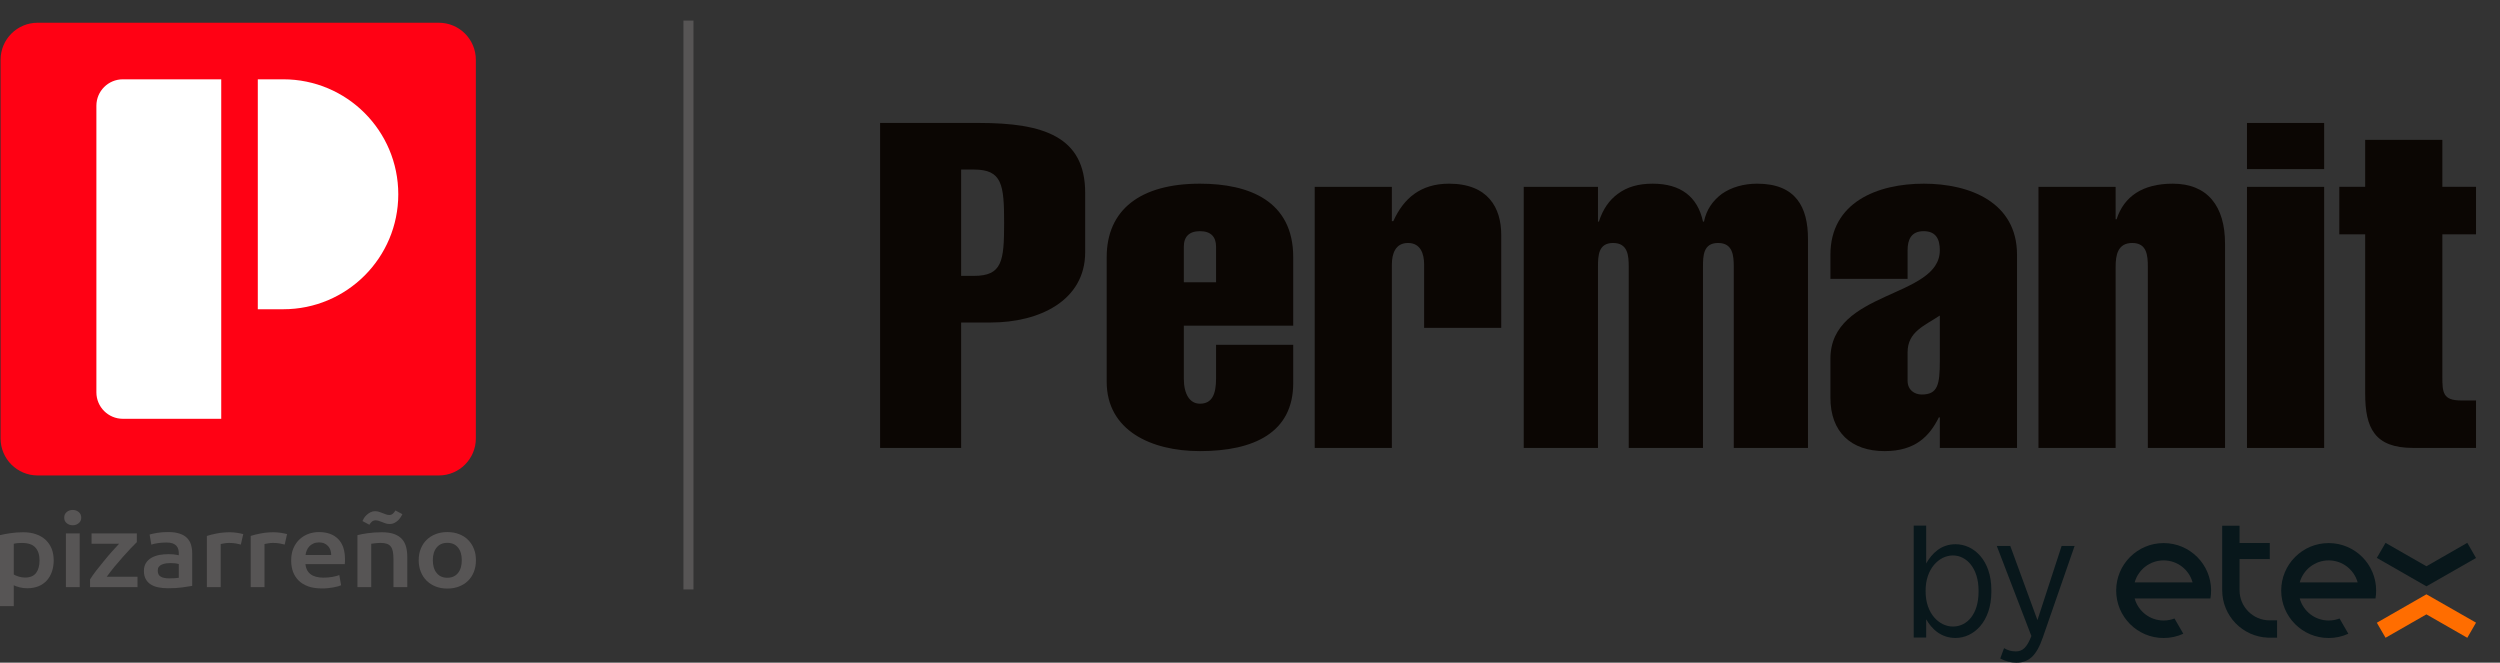 <?xml version="1.0" encoding="UTF-8" standalone="no"?>
<!DOCTYPE svg PUBLIC "-//W3C//DTD SVG 1.1//EN" "http://www.w3.org/Graphics/SVG/1.1/DTD/svg11.dtd">
<svg width="100%" height="100%" viewBox="0 0 83 22" version="1.1" xmlns="http://www.w3.org/2000/svg" xmlns:xlink="http://www.w3.org/1999/xlink" xml:space="preserve" xmlns:serif="http://www.serif.com/" style="fill-rule:evenodd;clip-rule:evenodd;stroke-linejoin:round;stroke-miterlimit:2;">
    <rect x="0" y="0" width="83" height="22" fill="#333333" stroke="none"/>
    <g>
        <path d="M81.914,18.022L80.557,18.8L79.2,18.023L78.911,18.522L80.557,19.466L82.204,18.525L81.914,18.022Z" style="fill:rgb(8,23,27);fill-rule:nonzero;"/>
        <path d="M81.914,21.175L80.557,20.397L79.2,21.174L78.911,20.675L80.557,19.731L82.204,20.672L81.914,21.175Z" style="fill:rgb(255,109,0);fill-rule:nonzero;"/>
        <path d="M71.833,18.605C72.291,18.605 72.678,18.914 72.794,19.336L70.871,19.336C70.988,18.914 71.374,18.605 71.833,18.605ZM73.409,19.606C73.409,18.736 72.703,18.03 71.833,18.03C70.962,18.03 70.257,18.736 70.257,19.606C70.257,20.477 70.962,21.182 71.833,21.182C72.066,21.182 72.287,21.131 72.486,21.04L72.193,20.534C72.081,20.577 71.96,20.601 71.833,20.601C71.374,20.601 70.988,20.292 70.871,19.87L73.386,19.87C73.401,19.784 73.409,19.696 73.409,19.606Z" style="fill:rgb(8,23,27);fill-rule:nonzero;"/>
        <path d="M77.312,18.605C77.771,18.605 78.157,18.914 78.274,19.336L76.351,19.336C76.468,18.914 76.854,18.605 77.312,18.605ZM78.888,19.606C78.888,18.736 78.183,18.03 77.312,18.03C76.442,18.03 75.736,18.736 75.736,19.606C75.736,20.477 76.442,21.182 77.312,21.182C77.545,21.182 77.766,21.131 77.965,21.04L77.673,20.534C77.561,20.577 77.44,20.601 77.312,20.601C76.854,20.601 76.468,20.292 76.351,19.87L78.866,19.87C78.881,19.784 78.888,19.696 78.888,19.606Z" style="fill:rgb(8,23,27);fill-rule:nonzero;"/>
        <path d="M75.353,20.596C74.801,20.596 74.353,20.148 74.353,19.595L74.353,18.561L75.356,18.561L75.356,18.027L74.353,18.027L74.353,17.455L73.777,17.455L73.777,19.595C73.777,20.446 74.452,21.139 75.295,21.17L75.295,21.171L75.599,21.171L75.599,20.596L75.353,20.596Z" style="fill:rgb(8,23,27);fill-rule:nonzero;"/>
        <path d="M65.688,19.647L65.688,19.601C65.688,18.878 65.298,18.441 64.838,18.441C64.368,18.441 63.931,18.895 63.931,19.595L63.931,19.647C63.931,20.353 64.368,20.801 64.838,20.801C65.309,20.801 65.688,20.387 65.688,19.647ZM63.949,20.56L63.949,21.167L63.535,21.167L63.535,17.451L63.949,17.451L63.949,18.705C64.15,18.361 64.448,18.068 64.925,18.068C65.527,18.068 66.113,18.596 66.113,19.589L66.113,19.647C66.113,20.64 65.527,21.18 64.925,21.18C64.442,21.18 64.138,20.887 63.949,20.56Z" style="fill:rgb(8,23,27);fill-rule:nonzero;"/>
        <path d="M68.446,18.125L68.877,18.125L67.82,21.168C67.608,21.782 67.35,22 66.942,22C66.758,22 66.586,21.955 66.408,21.863L66.535,21.518C66.649,21.587 66.776,21.627 66.925,21.627C67.149,21.627 67.292,21.501 67.442,21.116L66.293,18.125L66.741,18.125L67.643,20.588L68.446,18.125Z" style="fill:rgb(8,23,27);fill-rule:nonzero;"/>
        <path d="M1.313,18.608C1.313,18.424 1.268,18.281 1.175,18.178C1.083,18.076 0.935,18.026 0.73,18.026C0.687,18.026 0.642,18.027 0.596,18.03C0.549,18.034 0.503,18.041 0.457,18.053L0.457,19.073C0.497,19.098 0.552,19.122 0.619,19.142C0.685,19.164 0.756,19.175 0.832,19.175C1,19.175 1.122,19.123 1.198,19.022C1.275,18.919 1.313,18.781 1.313,18.608ZM1.783,18.602C1.783,18.738 1.763,18.864 1.724,18.978C1.685,19.091 1.629,19.189 1.555,19.271C1.482,19.352 1.391,19.416 1.281,19.462C1.171,19.507 1.047,19.53 0.908,19.53C0.815,19.53 0.729,19.52 0.651,19.499C0.573,19.479 0.509,19.456 0.457,19.431L0.457,20.123L0,20.123L0,17.767C0.092,17.744 0.207,17.721 0.344,17.702C0.481,17.681 0.624,17.671 0.776,17.671C0.932,17.671 1.073,17.693 1.195,17.736C1.319,17.778 1.425,17.841 1.512,17.921C1.599,18.002 1.667,18.1 1.714,18.216C1.759,18.329 1.783,18.459 1.783,18.602Z" style="fill:rgb(87,85,85);fill-rule:nonzero;"/>
        <path d="M15.798,14.556C15.798,15.234 15.248,15.785 14.569,15.785L1.249,15.785C0.569,15.785 0.019,15.234 0.019,14.556L0.019,1.985C0.019,1.306 0.569,0.755 1.249,0.755L14.569,0.755C15.248,0.755 15.798,1.306 15.798,1.985L15.798,14.556Z" style="fill:rgb(255,1,20);fill-rule:nonzero;"/>
        <path d="M8.559,2.633L9.405,2.633C11.513,2.633 13.223,4.342 13.223,6.45C13.223,8.558 11.513,10.267 9.405,10.267L8.559,10.267L8.559,2.633Z" style="fill:white;fill-rule:nonzero;"/>
        <path d="M7.345,2.633L4.079,2.633C3.593,2.633 3.2,3.026 3.2,3.511L3.2,13.026C3.2,13.51 3.593,13.904 4.079,13.904L7.345,13.904L7.345,2.633Z" style="fill:white;fill-rule:nonzero;"/>
        <path d="M2.646,19.493L2.188,19.493L2.188,17.708L2.646,17.708L2.646,19.493ZM2.697,17.186C2.697,17.263 2.668,17.324 2.612,17.37C2.557,17.416 2.491,17.439 2.415,17.439C2.338,17.439 2.27,17.416 2.215,17.37C2.159,17.324 2.132,17.263 2.132,17.186C2.132,17.107 2.159,17.044 2.215,16.999C2.27,16.953 2.338,16.93 2.415,16.93C2.491,16.93 2.557,16.953 2.612,16.999C2.668,17.044 2.697,17.107 2.697,17.186Z" style="fill:rgb(87,85,85);fill-rule:nonzero;"/>
        <path d="M4.543,17.999C4.493,18.045 4.426,18.113 4.345,18.199C4.262,18.286 4.175,18.383 4.081,18.488C3.988,18.593 3.894,18.704 3.798,18.818C3.704,18.935 3.619,19.044 3.544,19.147L4.565,19.147L4.565,19.493L2.99,19.493L2.99,19.236C3.046,19.145 3.115,19.046 3.199,18.938C3.282,18.833 3.368,18.726 3.457,18.618C3.545,18.509 3.632,18.406 3.72,18.308C3.807,18.21 3.884,18.126 3.953,18.053L3.04,18.053L3.04,17.708L4.543,17.708L4.543,17.999Z" style="fill:rgb(87,85,85);fill-rule:nonzero;"/>
        <path d="M5.615,19.202C5.757,19.202 5.863,19.194 5.936,19.182L5.936,18.725C5.911,18.718 5.875,18.712 5.827,18.703C5.779,18.698 5.726,18.694 5.668,18.694C5.618,18.694 5.566,18.698 5.515,18.703C5.463,18.712 5.416,18.724 5.374,18.742C5.332,18.759 5.299,18.786 5.273,18.818C5.249,18.851 5.237,18.893 5.237,18.943C5.237,19.041 5.27,19.109 5.339,19.146C5.406,19.184 5.499,19.202 5.615,19.202ZM5.577,17.664C5.729,17.664 5.856,17.681 5.959,17.715C6.063,17.749 6.146,17.796 6.207,17.858C6.269,17.92 6.314,17.994 6.34,18.081C6.367,18.17 6.381,18.265 6.381,18.37L6.381,19.451C6.309,19.465 6.203,19.482 6.06,19.501C5.917,19.521 5.757,19.53 5.577,19.53C5.458,19.53 5.35,19.52 5.252,19.499C5.153,19.479 5.07,19.446 5,19.4C4.93,19.356 4.876,19.296 4.837,19.222C4.797,19.149 4.778,19.06 4.778,18.953C4.778,18.85 4.801,18.765 4.844,18.694C4.888,18.624 4.948,18.566 5.024,18.521C5.1,18.477 5.187,18.446 5.287,18.425C5.387,18.407 5.492,18.398 5.6,18.398C5.651,18.398 5.704,18.4 5.759,18.405C5.815,18.412 5.874,18.421 5.936,18.435L5.936,18.367C5.936,18.319 5.93,18.274 5.918,18.23C5.906,18.188 5.883,18.149 5.852,18.115C5.82,18.083 5.779,18.057 5.728,18.039C5.675,18.02 5.61,18.012 5.531,18.012C5.427,18.012 5.329,18.018 5.24,18.032C5.152,18.045 5.079,18.062 5.024,18.081L4.967,17.746C5.026,17.728 5.11,17.71 5.221,17.691C5.332,17.673 5.451,17.664 5.577,17.664Z" style="fill:rgb(87,85,85);fill-rule:nonzero;"/>
        <path d="M7.996,18.08C7.959,18.069 7.906,18.057 7.84,18.044C7.773,18.032 7.695,18.025 7.607,18.025C7.556,18.025 7.503,18.03 7.446,18.039C7.39,18.048 7.349,18.056 7.327,18.062L7.327,19.493L6.868,19.493L6.868,17.793C6.957,17.763 7.068,17.736 7.2,17.711C7.332,17.684 7.48,17.671 7.64,17.671C7.67,17.671 7.707,17.673 7.747,17.676C7.788,17.68 7.827,17.684 7.869,17.689C7.909,17.695 7.947,17.702 7.986,17.711C8.023,17.717 8.054,17.725 8.076,17.732L7.996,18.08Z" style="fill:rgb(87,85,85);fill-rule:nonzero;"/>
        <path d="M9.452,18.08C9.413,18.069 9.36,18.057 9.293,18.044C9.227,18.032 9.15,18.025 9.061,18.025C9.009,18.025 8.957,18.03 8.9,18.039C8.843,18.048 8.803,18.056 8.781,18.062L8.781,19.493L8.323,19.493L8.323,17.793C8.411,17.763 8.521,17.736 8.653,17.711C8.787,17.684 8.933,17.671 9.095,17.671C9.125,17.671 9.161,17.673 9.201,17.676C9.241,17.68 9.282,17.684 9.322,17.689C9.363,17.695 9.402,17.702 9.44,17.711C9.478,17.717 9.508,17.725 9.53,17.732L9.452,18.08Z" style="fill:rgb(87,85,85);fill-rule:nonzero;"/>
        <path d="M10.996,18.425C10.996,18.368 10.987,18.314 10.97,18.262C10.952,18.211 10.926,18.166 10.892,18.13C10.857,18.091 10.817,18.063 10.767,18.041C10.718,18.019 10.659,18.008 10.591,18.008C10.52,18.008 10.457,18.02 10.405,18.045C10.352,18.068 10.307,18.099 10.271,18.138C10.234,18.177 10.206,18.222 10.185,18.271C10.165,18.321 10.152,18.372 10.144,18.425L10.996,18.425ZM9.667,18.608C9.667,18.452 9.692,18.314 9.744,18.196C9.796,18.077 9.865,17.979 9.95,17.901C10.037,17.823 10.135,17.763 10.246,17.723C10.357,17.683 10.471,17.665 10.587,17.665C10.859,17.665 11.073,17.74 11.225,17.893C11.378,18.046 11.454,18.272 11.454,18.574C11.454,18.597 11.453,18.623 11.452,18.652C11.451,18.68 11.449,18.705 11.446,18.729L10.14,18.729C10.153,18.871 10.209,18.983 10.308,19.061C10.408,19.139 10.553,19.178 10.743,19.178C10.853,19.178 10.955,19.169 11.047,19.151C11.139,19.133 11.212,19.114 11.265,19.093L11.325,19.431C11.3,19.443 11.266,19.455 11.222,19.467C11.177,19.48 11.127,19.491 11.07,19.501C11.012,19.512 10.952,19.52 10.887,19.527C10.821,19.534 10.754,19.536 10.686,19.536C10.512,19.536 10.359,19.513 10.231,19.467C10.102,19.42 9.996,19.356 9.913,19.272C9.83,19.19 9.768,19.092 9.727,18.98C9.686,18.867 9.667,18.743 9.667,18.608Z" style="fill:rgb(87,85,85);fill-rule:nonzero;"/>
        <path d="M13.3,17.174C13.276,17.212 13.246,17.247 13.211,17.279C13.176,17.313 13.136,17.341 13.09,17.364C13.045,17.386 12.994,17.397 12.939,17.397C12.894,17.397 12.85,17.391 12.81,17.379C12.77,17.366 12.73,17.352 12.691,17.335C12.651,17.32 12.613,17.306 12.577,17.293C12.54,17.281 12.504,17.275 12.47,17.275C12.421,17.275 12.38,17.291 12.346,17.319C12.311,17.349 12.284,17.384 12.264,17.422L12.033,17.299C12.047,17.266 12.065,17.231 12.088,17.194C12.112,17.158 12.143,17.122 12.18,17.09C12.216,17.056 12.257,17.028 12.303,17.006C12.348,16.983 12.399,16.972 12.453,16.972C12.499,16.972 12.543,16.978 12.583,16.992C12.623,17.006 12.663,17.02 12.702,17.035C12.741,17.05 12.779,17.064 12.815,17.077C12.852,17.091 12.888,17.098 12.924,17.098C12.971,17.098 13.013,17.082 13.047,17.051C13.081,17.021 13.107,16.986 13.127,16.947L13.359,17.07C13.345,17.101 13.325,17.137 13.3,17.174ZM11.867,17.767C11.955,17.743 12.07,17.722 12.212,17.702C12.353,17.681 12.509,17.671 12.681,17.671C12.843,17.671 12.977,17.691 13.086,17.73C13.195,17.77 13.282,17.826 13.346,17.898C13.41,17.969 13.455,18.056 13.482,18.157C13.509,18.259 13.522,18.369 13.522,18.49L13.522,19.493L13.063,19.493L13.063,18.554C13.063,18.458 13.055,18.378 13.043,18.311C13.029,18.243 13.007,18.188 12.975,18.147C12.943,18.104 12.9,18.074 12.846,18.054C12.791,18.035 12.725,18.025 12.647,18.025C12.588,18.025 12.528,18.028 12.465,18.035C12.402,18.042 12.355,18.048 12.325,18.053L12.325,19.493L11.867,19.493L11.867,17.767Z" style="fill:rgb(87,85,85);fill-rule:nonzero;"/>
        <path d="M15.331,18.598C15.331,18.421 15.29,18.281 15.205,18.177C15.121,18.074 15.002,18.022 14.851,18.022C14.699,18.022 14.582,18.074 14.497,18.177C14.412,18.281 14.37,18.421 14.37,18.598C14.37,18.778 14.412,18.921 14.497,19.024C14.582,19.13 14.699,19.182 14.851,19.182C15.002,19.182 15.121,19.13 15.205,19.024C15.29,18.921 15.331,18.778 15.331,18.598ZM15.801,18.598C15.801,18.74 15.778,18.868 15.733,18.984C15.688,19.1 15.624,19.199 15.54,19.281C15.457,19.363 15.357,19.426 15.239,19.472C15.122,19.518 14.993,19.54 14.851,19.54C14.709,19.54 14.581,19.518 14.464,19.472C14.349,19.426 14.25,19.363 14.166,19.281C14.082,19.199 14.018,19.1 13.971,18.984C13.924,18.868 13.901,18.74 13.901,18.598C13.901,18.458 13.924,18.329 13.971,18.216C14.018,18.1 14.082,18.002 14.168,17.92C14.252,17.838 14.352,17.775 14.469,17.731C14.584,17.686 14.711,17.665 14.851,17.665C14.989,17.665 15.118,17.686 15.235,17.731C15.353,17.775 15.453,17.838 15.536,17.92C15.62,18.002 15.685,18.1 15.731,18.216C15.778,18.329 15.801,18.458 15.801,18.598Z" style="fill:rgb(87,85,85);fill-rule:nonzero;"/>
        <rect x="22.69" y="0.683" width="0.333" height="18.886" style="fill:rgb(87,85,85);fill-rule:nonzero;"/>
        <path d="M31.91,14.872L31.91,10.707L32.898,10.707C34.488,10.707 36.028,9.992 36.028,8.372L36.028,6.401C36.028,4.538 34.65,4.082 32.509,4.082L29.219,4.082L29.219,14.872L31.91,14.872ZM31.91,5.629L32.332,5.629C33.272,5.629 33.337,6.129 33.337,7.401C33.337,8.674 33.272,9.159 32.332,9.159L31.91,9.159L31.91,5.629Z" style="fill:rgb(11,6,3);"/>
        <path d="M39.303,9.371L39.303,8.19C39.303,7.857 39.481,7.675 39.838,7.675C40.196,7.675 40.373,7.857 40.373,8.19L40.373,9.371L39.303,9.371ZM42.935,10.812L42.935,8.538C42.935,6.673 41.476,6.098 39.838,6.098C37.843,6.098 36.742,6.977 36.742,8.538L36.742,12.675C36.742,14.28 38.2,14.977 39.838,14.977C41.638,14.977 42.935,14.357 42.935,12.719L42.935,11.448L40.373,11.448L40.373,12.57C40.373,13.083 40.244,13.403 39.838,13.403C39.498,13.403 39.303,13.083 39.303,12.57L39.303,10.812L42.935,10.812Z" style="fill:rgb(11,6,3);"/>
        <path d="M46.21,6.204L43.648,6.204L43.648,14.872L46.21,14.872L46.21,8.782C46.21,8.431 46.323,8.067 46.746,8.067C47.167,8.067 47.281,8.431 47.281,8.782L47.281,10.886L49.841,10.886L49.841,7.795C49.841,6.901 49.404,6.098 48.108,6.098C47.167,6.098 46.599,6.583 46.259,7.341L46.21,7.341L46.21,6.204Z" style="fill:rgb(11,6,3);"/>
        <path d="M53.053,6.204L50.588,6.204L50.588,14.872L53.053,14.872L53.053,8.856C53.053,8.477 53.069,8.067 53.555,8.067C54.042,8.067 54.074,8.477 54.074,8.856L54.074,14.872L56.539,14.872L56.539,8.856C56.539,8.477 56.554,8.067 57.041,8.067C57.528,8.067 57.561,8.477 57.561,8.856L57.561,14.872L60.025,14.872L60.025,7.933C60.025,6.87 59.619,6.098 58.338,6.098C57.884,6.098 57.48,6.219 57.172,6.432C56.864,6.66 56.652,6.962 56.572,7.357L56.539,7.357C56.36,6.524 55.792,6.098 54.868,6.098C54.398,6.098 54.024,6.204 53.717,6.432C53.425,6.644 53.214,6.949 53.084,7.357L53.053,7.357L53.053,6.204Z" style="fill:rgb(11,6,3);"/>
        <path d="M64.402,14.872L66.965,14.872L66.965,8.457C66.965,6.719 65.407,6.098 63.867,6.098C62.327,6.098 60.77,6.719 60.77,8.457L60.77,9.258L63.332,9.258L63.332,8.308C63.332,7.962 63.446,7.675 63.867,7.675C64.289,7.675 64.402,7.962 64.402,8.308C64.402,9.904 60.77,9.632 60.77,11.91L60.77,13.206C60.77,14.341 61.452,14.977 62.57,14.977C63.592,14.977 64.062,14.477 64.37,13.857L64.402,13.857L64.402,14.872ZM63.332,11.695C63.332,11.009 63.9,10.812 64.402,10.476L64.402,11.987C64.402,12.763 64.337,13.098 63.802,13.098C63.559,13.098 63.332,12.947 63.332,12.642L63.332,11.695Z" style="fill:rgb(11,6,3);"/>
        <path d="M70.239,6.204L67.677,6.204L67.677,14.872L70.239,14.872L70.239,8.856C70.239,8.477 70.304,8.067 70.791,8.067C71.277,8.067 71.308,8.477 71.308,8.856L71.308,14.872L73.871,14.872L73.871,8.085C73.871,6.842 73.287,6.098 72.136,6.098C71.131,6.098 70.515,6.524 70.271,7.28L70.239,7.28L70.239,6.204Z" style="fill:rgb(11,6,3);"/>
        <path d="M77.162,4.082L74.6,4.082L74.6,5.614L77.162,5.614L77.162,4.082ZM77.162,6.204L74.6,6.204L74.6,14.872L77.162,14.872L77.162,6.204Z" style="fill:rgb(11,6,3);"/>
        <path d="M78.524,7.779L78.524,13.069C78.524,14.204 78.832,14.871 80.113,14.871L82.204,14.871L82.204,13.295L81.702,13.295C81.101,13.295 81.086,13.023 81.086,12.507L81.086,7.779L82.204,7.779L82.204,6.202L81.086,6.202L81.086,4.644L78.524,4.644L78.524,6.202L77.665,6.202L77.665,7.779L78.524,7.779Z" style="fill:rgb(11,6,3);"/>
    </g>
</svg>
